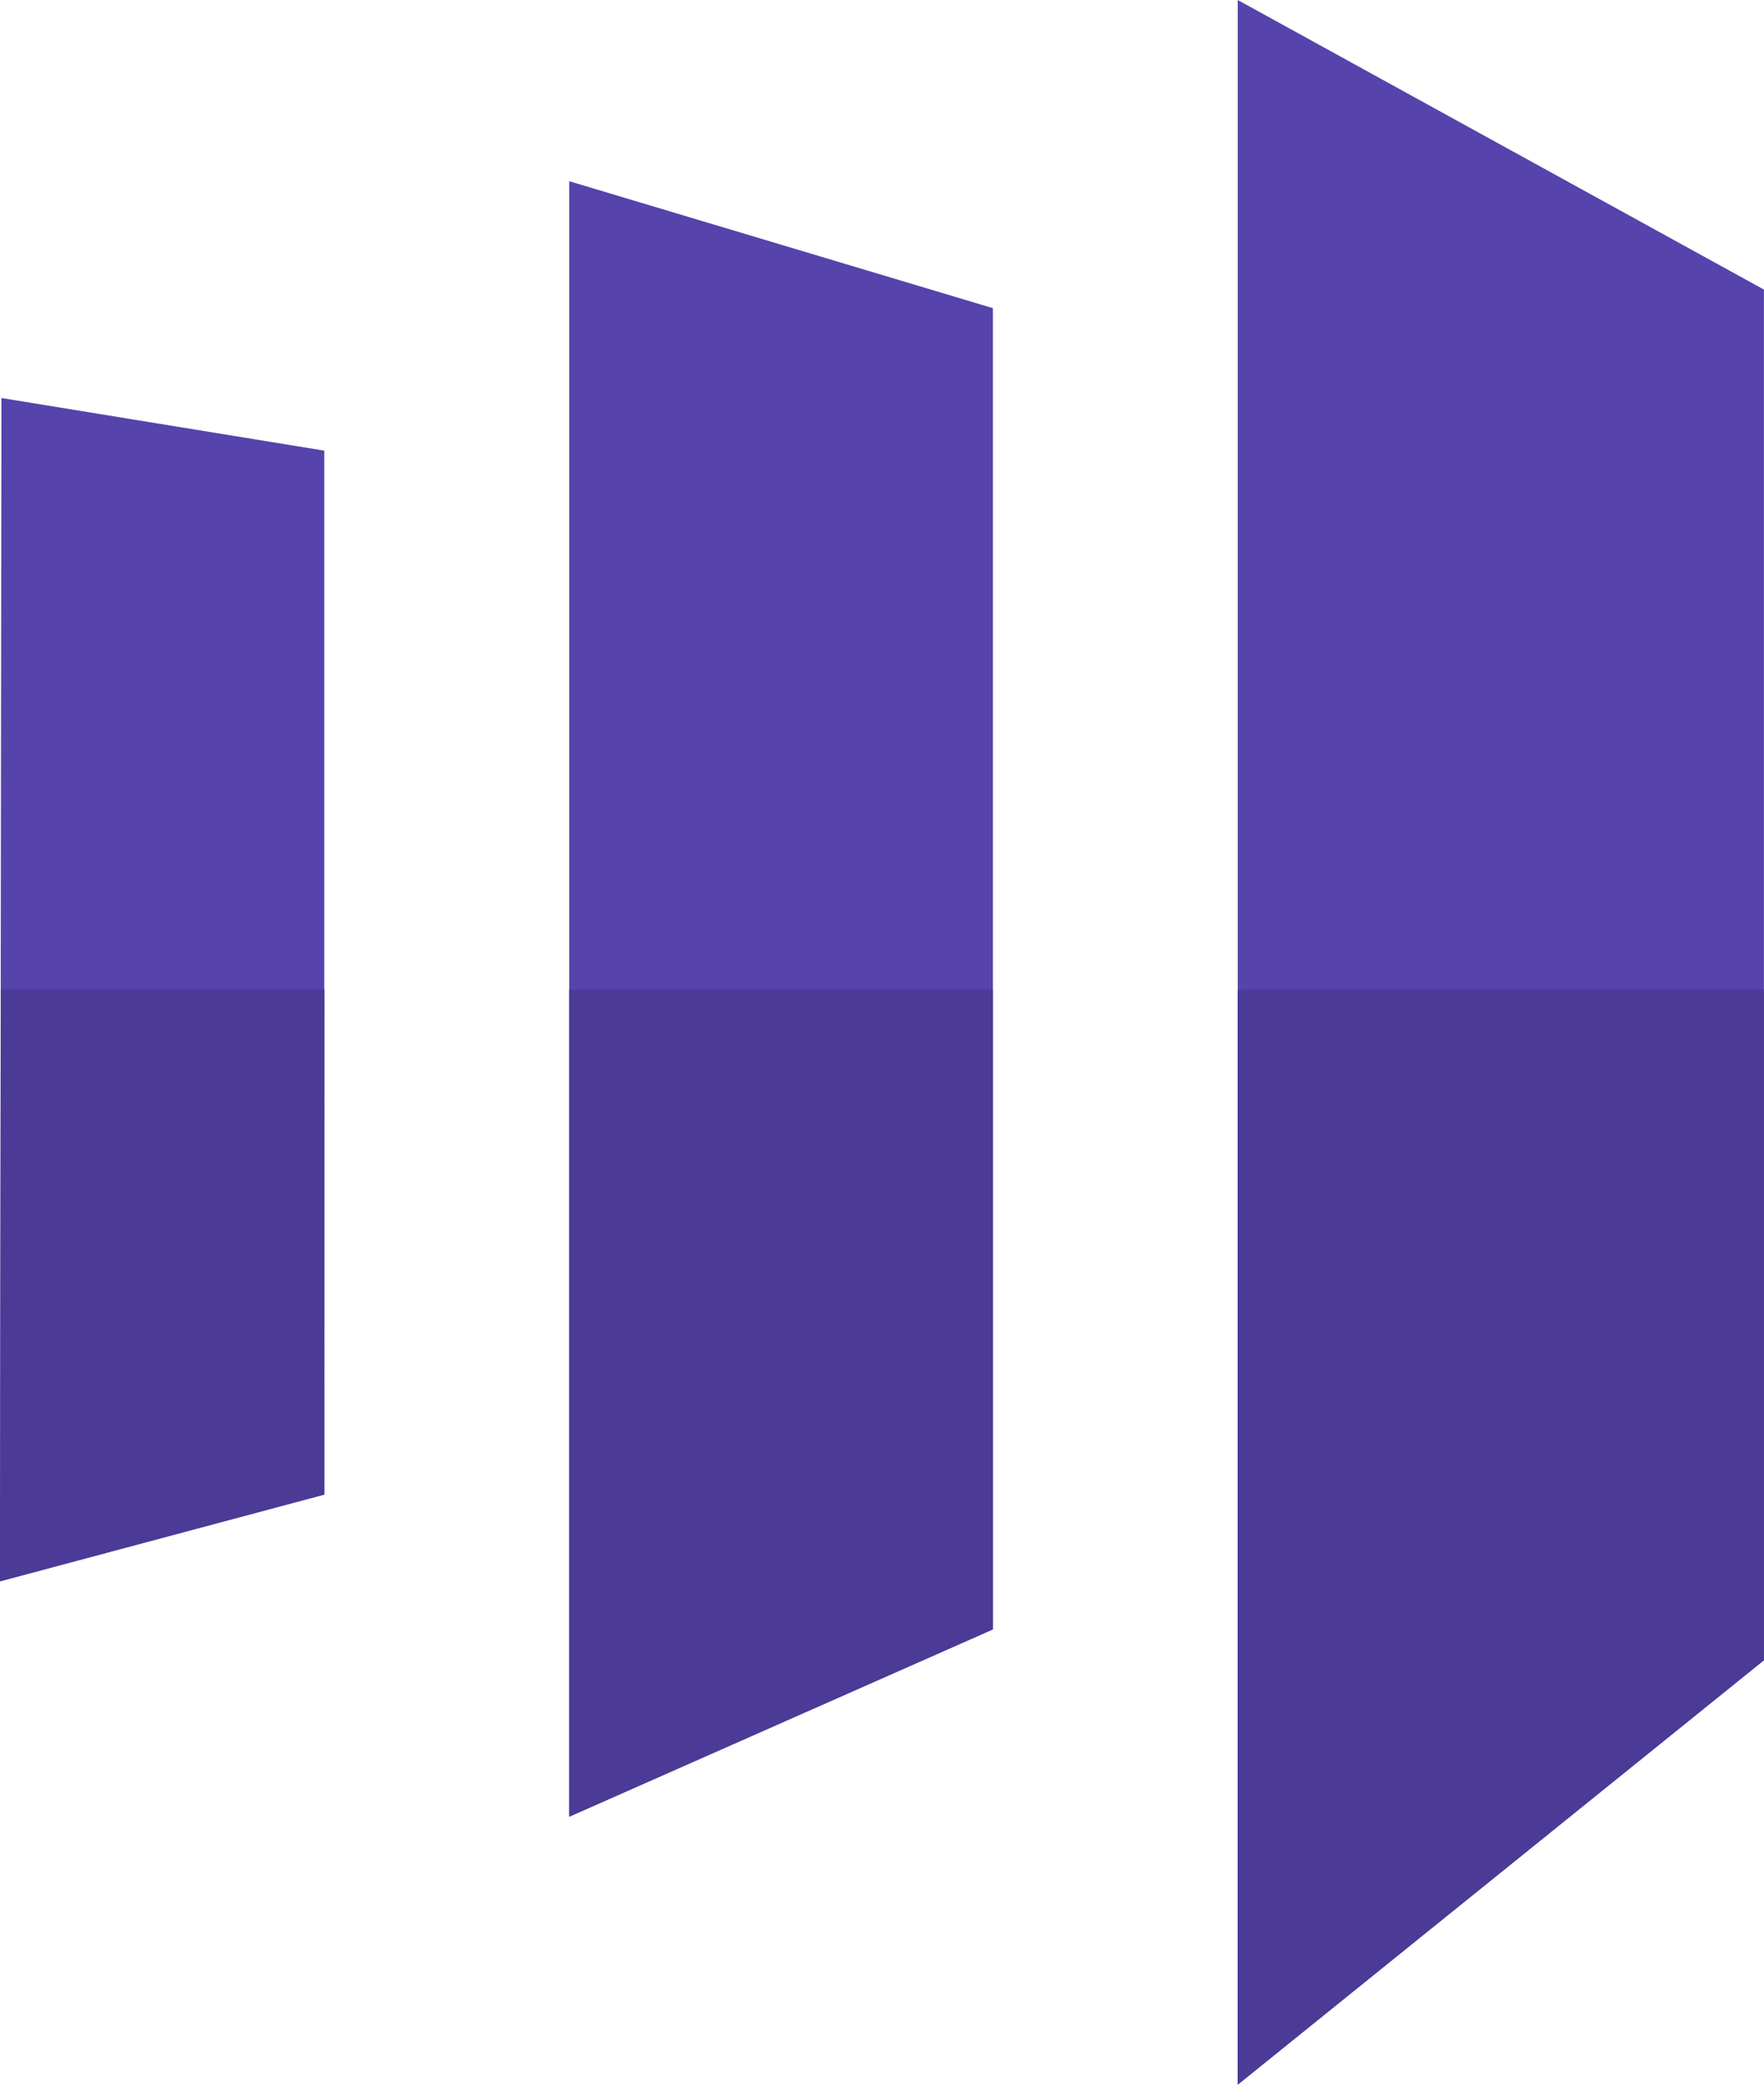<svg width="44" height="52" viewBox="0 0 44 52" fill="none" xmlns="http://www.w3.org/2000/svg">
<g clip-path="url(#clip0_1608_429)">
<path d="M0 39.445L8.089 37.281V11.241L0.036 9.928L0 39.445Z" fill="#5643AC"/>
<path d="M43.998 7.223L30.873 0V52L43.998 41.413V7.223Z" fill="#5643AC"/>
<path d="M24.767 7.687L14.198 4.52V45.316L24.767 40.643V7.687Z" fill="#5643AC"/>
<path d="M8.092 24.685H0.02L0 39.444L8.089 37.28L8.092 24.685Z" fill="#4B3A96"/>
<path d="M43.998 24.685H30.873V52L43.998 41.413V24.685Z" fill="#4B3A96"/>
<path d="M24.767 24.685H14.198V45.316L24.767 40.643V24.685Z" fill="#4B3A96"/>
</g>
<defs>
<clipPath id="clip0_1608_429">
<rect width="44" height="52" fill="white"/>
</clipPath>
</defs>
</svg>
